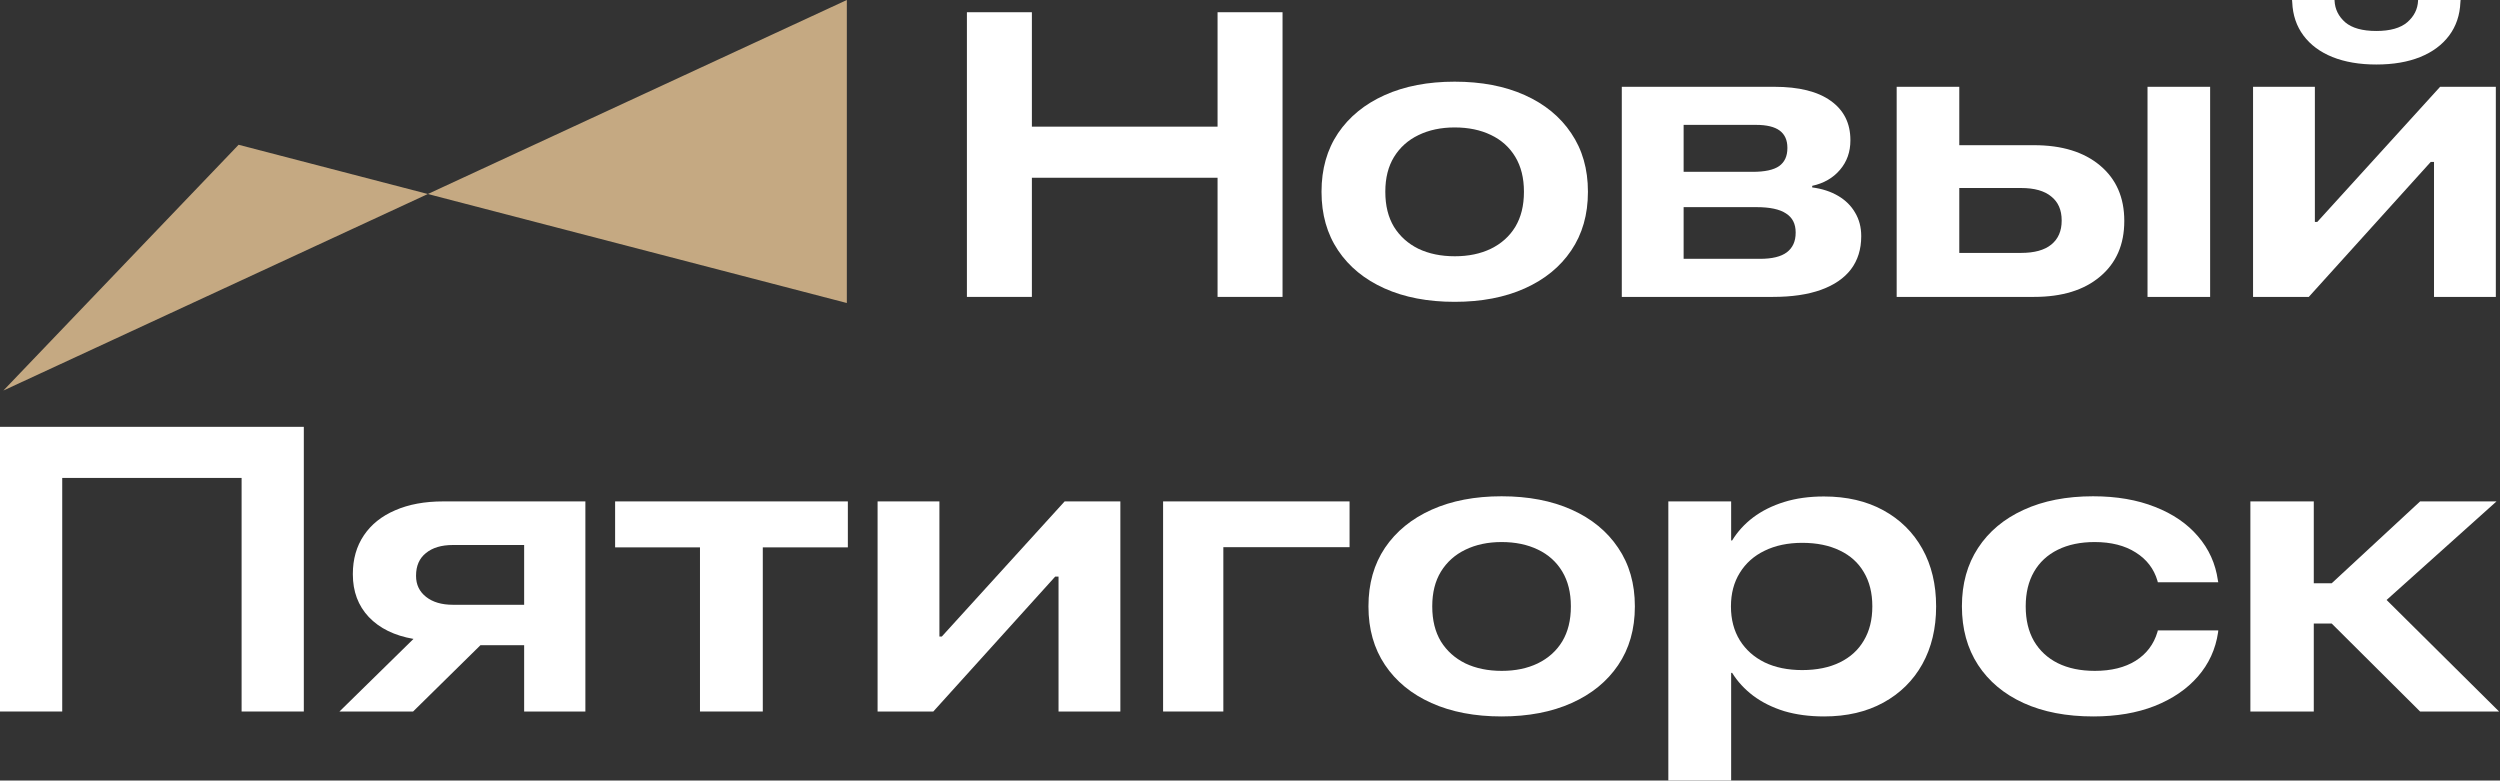 <?xml version="1.0" encoding="UTF-8"?> <svg xmlns="http://www.w3.org/2000/svg" width="1121" height="350" viewBox="0 0 1121 350" fill="none"><rect x="0" y="0" width="1121" height="350" fill="#333333" stroke="none"/><path d="M433.561 133.131V5.484H462.697V56.791H545.954V5.484H575.09V133.131H545.954V79.702H462.697V133.131H433.561Z" fill="white"></path><path d="M652.255 135.342C640.248 135.342 629.771 133.337 620.824 129.327C611.878 125.317 604.932 119.626 599.988 112.255C595.044 104.883 592.571 96.155 592.571 86.071V85.894C592.571 75.809 595.044 67.082 599.988 59.71C604.991 52.338 611.966 46.647 620.913 42.637C629.859 38.627 640.307 36.622 652.255 36.622C664.263 36.622 674.74 38.627 683.687 42.637C692.633 46.647 699.579 52.338 704.523 59.71C709.526 67.082 712.028 75.809 712.028 85.894V86.071C712.028 96.214 709.526 104.971 704.523 112.343C699.579 119.656 692.633 125.317 683.687 129.327C674.74 133.337 664.263 135.342 652.255 135.342ZM652.344 114.908C658.465 114.908 663.851 113.788 668.501 111.547C673.21 109.247 676.859 105.974 679.449 101.728C682.039 97.423 683.334 92.204 683.334 86.071V85.894C683.334 79.82 682.039 74.63 679.449 70.325C676.859 66.02 673.21 62.747 668.501 60.506C663.851 58.265 658.436 57.145 652.255 57.145C646.134 57.145 640.719 58.295 636.01 60.594C631.36 62.836 627.711 66.108 625.062 70.413C622.472 74.659 621.177 79.82 621.177 85.894V86.071C621.177 92.204 622.472 97.423 625.062 101.728C627.711 105.974 631.36 109.247 636.01 111.547C640.719 113.788 646.163 114.908 652.344 114.908Z" fill="white"></path><path d="M727.214 133.131V38.922H795.638C806.645 38.922 815.062 41.016 820.889 45.203C826.775 49.39 829.718 55.258 829.718 62.806V62.983C829.718 68.114 828.159 72.507 825.039 76.163C821.919 79.82 817.77 82.208 812.59 83.329V84.036C817.063 84.626 820.948 85.894 824.244 87.84C827.541 89.786 830.072 92.292 831.837 95.359C833.662 98.425 834.574 101.905 834.574 105.797V105.974C834.574 111.753 833.044 116.678 829.983 120.747C826.923 124.757 822.449 127.823 816.563 129.946C810.677 132.069 803.496 133.131 795.02 133.131H727.214ZM754.937 116.058H789.193C794.608 116.058 798.611 115.085 801.201 113.139C803.849 111.134 805.174 108.215 805.174 104.382V104.205C805.174 100.372 803.732 97.541 800.848 95.713C798.022 93.826 793.608 92.882 787.604 92.882H754.937V116.058ZM754.937 77.048H785.927C791.342 77.048 795.285 76.193 797.757 74.483C800.23 72.713 801.466 70.03 801.466 66.433V66.256C801.466 62.836 800.318 60.27 798.022 58.56C795.727 56.85 792.195 55.995 787.427 55.995H754.937V77.048Z" fill="white"></path><path d="M850.467 133.131V38.922H878.543V65.106H912.093C924.571 65.106 934.43 68.143 941.67 74.217C948.91 80.291 952.53 88.548 952.53 98.986V99.163C952.53 109.66 948.91 117.945 941.67 124.02C934.489 130.094 924.63 133.131 912.093 133.131H850.467ZM906.266 84.302H878.543V113.405H906.266C912.211 113.405 916.713 112.166 919.774 109.689C922.894 107.153 924.454 103.586 924.454 98.986V98.809C924.454 94.15 922.894 90.582 919.774 88.105C916.713 85.57 912.211 84.302 906.266 84.302ZM962.948 133.131V38.922H991.024V133.131H962.948Z" fill="white"></path><path d="M1010.27 133.131V38.922H1037.99V99.516H1048.5L1032.87 106.328L1094.15 38.922H1119.13V133.131H1091.41V72.625H1080.46L1096 65.902L1035.26 133.131H1010.27ZM1065.54 28.926C1058.01 28.926 1051.44 27.806 1045.85 25.565C1040.32 23.324 1035.99 20.11 1032.87 15.923C1029.75 11.736 1028.08 6.782 1027.84 1.062L1027.75 0H1046.82V0.354C1047 4.128 1048.59 7.342 1051.59 9.996C1054.65 12.591 1059.3 13.888 1065.54 13.888C1071.72 13.888 1076.34 12.591 1079.4 9.996C1082.46 7.342 1084.08 4.128 1084.26 0.354V0H1103.33L1103.24 1.062C1103.01 6.782 1101.33 11.736 1098.21 15.923C1095.09 20.11 1090.76 23.324 1085.23 25.565C1079.7 27.806 1073.13 28.926 1065.54 28.926Z" fill="white"></path><path d="M379.721 0V135.873L106.987 64.917L1.51 175.125L379.721 0Z" fill="#C5A982"></path><path d="M136.232 319.04H108.332V214.304H27.9V319.04H0V191.393H136.232V319.04Z" fill="white"></path><path d="M235.028 319.04V289.317H215.428L185.232 319.04H152.212L185.409 286.487C176.874 285.012 170.194 281.739 165.367 276.668C160.6 271.596 158.216 265.227 158.216 257.561V257.384C158.216 250.72 159.864 244.94 163.16 240.046C166.456 235.151 171.135 231.406 177.198 228.811C183.261 226.158 190.442 224.831 198.741 224.831H262.486V319.04H235.028ZM203.067 271.183H235.028V244.38H203.067C197.946 244.38 193.914 245.589 190.971 248.007C188.028 250.366 186.557 253.727 186.557 258.091V258.268C186.557 262.16 188.058 265.286 191.06 267.645C194.061 270.004 198.064 271.183 203.067 271.183Z" fill="white"></path><path d="M380.177 224.831V245.442H342.036V319.04H313.871V245.442H275.818V224.831H380.177Z" fill="white"></path><path d="M393.509 319.04V224.831H421.232V285.425H431.738L416.111 292.236L477.384 224.831H502.37V319.04H474.647V258.534H463.699L479.238 251.811L418.495 319.04H393.509Z" fill="white"></path><path d="M605.14 245.353H548.546V319.04H521.529V224.831H605.14V245.353Z" fill="white"></path><path d="M673.3 321.251C661.292 321.251 650.815 319.246 641.868 315.236C632.922 311.226 625.976 305.535 621.032 298.163C616.088 290.792 613.616 282.064 613.616 271.979V271.802C613.616 261.718 616.088 252.99 621.032 245.619C626.035 238.247 633.01 232.556 641.957 228.546C650.903 224.536 661.351 222.531 673.3 222.531C685.307 222.531 695.784 224.536 704.731 228.546C713.678 232.556 720.623 238.247 725.567 245.619C730.57 252.99 733.072 261.718 733.072 271.802V271.979C733.072 282.123 730.57 290.88 725.567 298.252C720.623 305.564 713.678 311.226 704.731 315.236C695.784 319.246 685.307 321.251 673.3 321.251ZM673.388 300.817C679.509 300.817 684.895 299.697 689.545 297.456C694.254 295.156 697.903 291.883 700.493 287.637C703.083 283.332 704.378 278.112 704.378 271.979V271.802C704.378 265.728 703.083 260.539 700.493 256.234C697.903 251.929 694.254 248.656 689.545 246.415C684.895 244.174 679.48 243.053 673.3 243.053C667.178 243.053 661.763 244.203 657.054 246.503C652.404 248.744 648.755 252.017 646.106 256.322C643.517 260.568 642.222 265.728 642.222 271.802V271.979C642.222 278.112 643.517 283.332 646.106 287.637C648.755 291.883 652.404 295.156 657.054 297.456C661.763 299.697 667.208 300.817 673.388 300.817Z" fill="white"></path><path d="M748.081 350V224.831H776.246V242.346H776.687C779.101 238.394 782.25 234.944 786.134 231.996C790.078 229.047 794.698 226.747 799.996 225.096C805.293 223.445 811.238 222.619 817.83 222.619C828.072 222.619 836.96 224.683 844.494 228.811C852.028 232.939 857.855 238.689 861.975 246.061C866.096 253.432 868.156 262.042 868.156 271.891V271.979C868.156 281.769 866.096 290.379 861.975 297.809C857.855 305.181 852.028 310.931 844.494 315.059C836.96 319.187 828.102 321.251 817.919 321.251C811.326 321.251 805.352 320.455 799.996 318.863C794.698 317.211 790.078 314.912 786.134 311.963C782.25 309.014 779.101 305.594 776.687 301.702H776.246V350H748.081ZM808.119 300.463C814.652 300.463 820.273 299.313 824.982 297.013C829.691 294.713 833.281 291.44 835.753 287.194C838.284 282.948 839.55 277.877 839.55 271.979V271.802C839.55 265.905 838.284 260.833 835.753 256.587C833.281 252.341 829.691 249.098 824.982 246.857C820.273 244.557 814.652 243.407 808.119 243.407C801.703 243.407 796.082 244.586 791.255 246.945C786.488 249.245 782.779 252.548 780.131 256.853C777.482 261.099 776.158 266.112 776.158 271.891V271.979C776.158 277.759 777.482 282.801 780.131 287.106C782.779 291.352 786.488 294.654 791.255 297.013C796.023 299.313 801.644 300.463 808.119 300.463Z" fill="white"></path><path d="M938.611 321.251C926.604 321.251 916.186 319.246 907.357 315.236C898.586 311.226 891.788 305.535 886.962 298.163C882.135 290.733 879.722 281.975 879.722 271.891V271.802C879.722 261.777 882.135 253.079 886.962 245.707C891.788 238.335 898.586 232.645 907.357 228.634C916.186 224.565 926.574 222.531 938.523 222.531C949.059 222.531 958.329 224.123 966.334 227.307C974.339 230.433 980.755 234.827 985.581 240.488C990.467 246.149 993.439 252.725 994.499 260.214L994.675 261.099H967.57L967.394 260.391C965.805 255.025 962.567 250.808 957.682 247.742C952.796 244.616 946.646 243.053 939.229 243.053C932.872 243.053 927.369 244.203 922.719 246.503C918.069 248.803 914.508 252.106 912.036 256.411C909.564 260.716 908.328 265.846 908.328 271.802V271.979C908.328 277.995 909.564 283.155 912.036 287.46C914.567 291.765 918.128 295.067 922.719 297.367C927.369 299.667 932.902 300.817 939.317 300.817C946.675 300.817 952.767 299.313 957.594 296.306C962.479 293.239 965.746 288.934 967.394 283.391L967.57 282.683H994.675L994.587 283.567C993.469 291.116 990.437 297.721 985.493 303.382C980.608 308.985 974.163 313.378 966.158 316.563C958.211 319.688 949.029 321.251 938.611 321.251Z" fill="white"></path><path d="M1045.53 279.587H1037.5V319.04H1009.07V224.831H1037.5V261.541H1045.53L1085.17 224.831H1119.43L1068.04 270.918V266.937L1120.58 319.04H1085.17L1045.53 279.587Z" fill="white"></path></svg> 